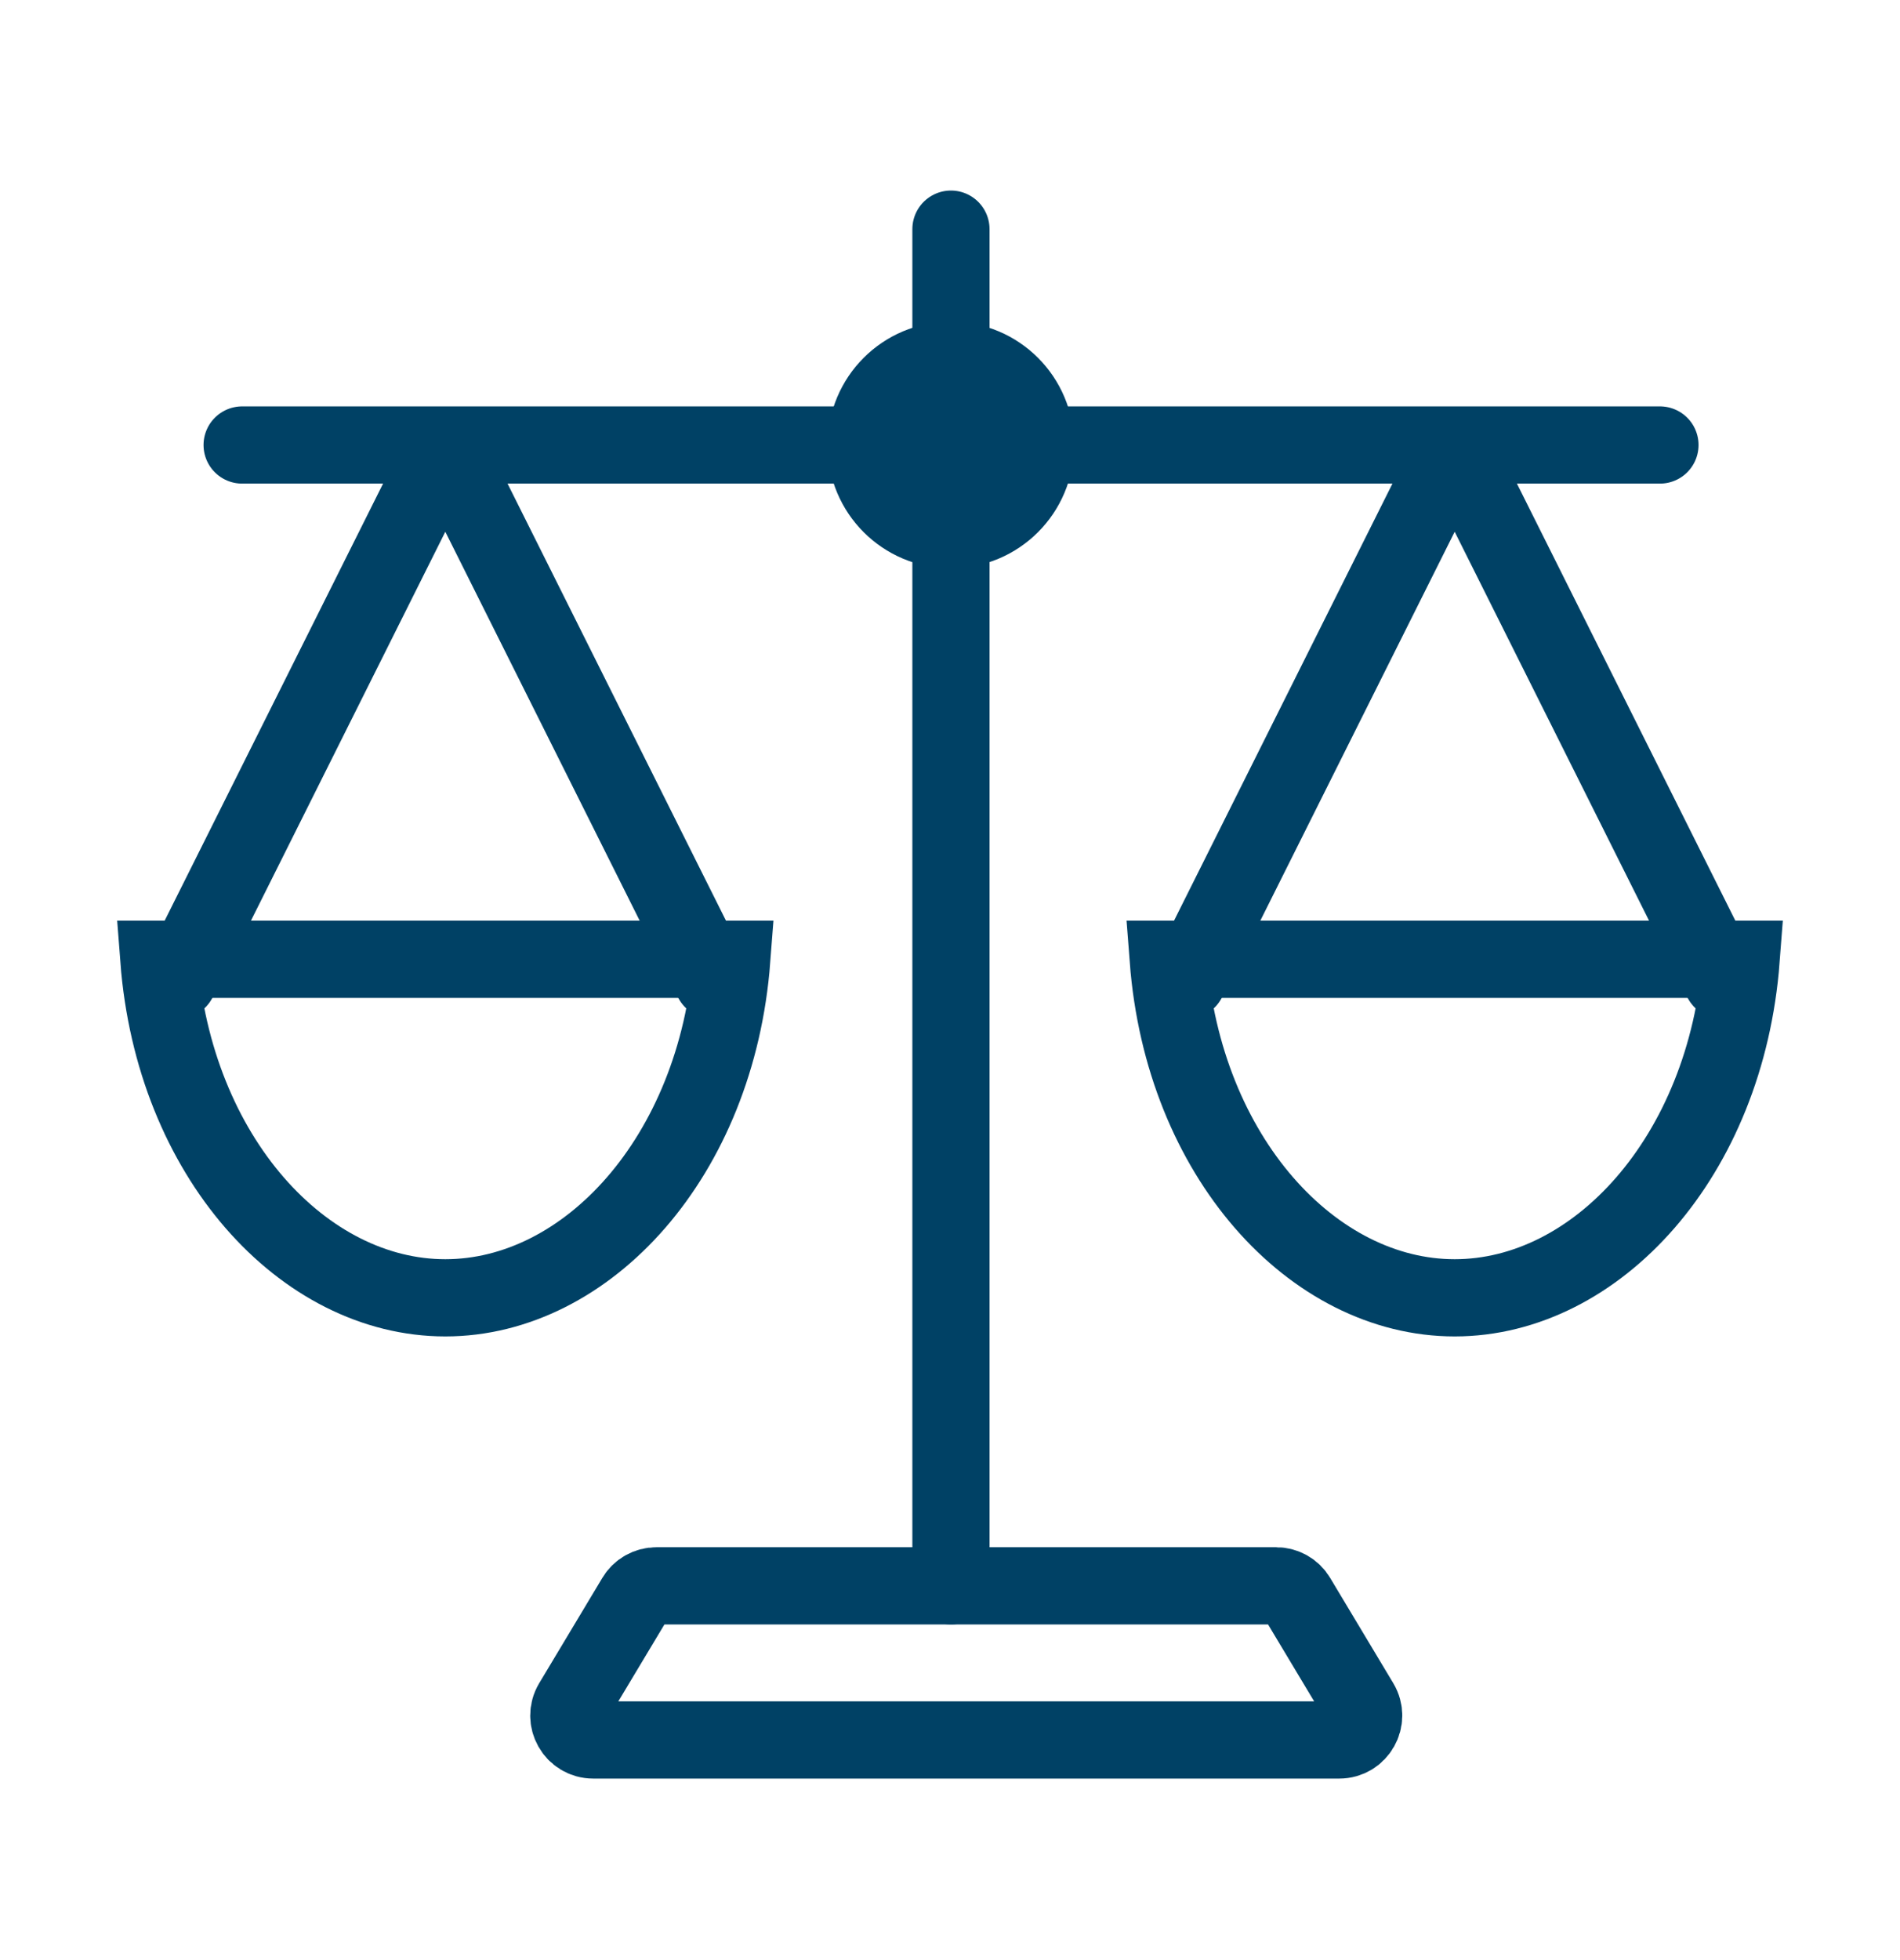 <svg width="32" height="33" viewBox="0 0 32 33" fill="none" xmlns="http://www.w3.org/2000/svg">
<circle cx="16.014" cy="7.492" r="1.426" fill="#004165" stroke="#004165" stroke-width="1.3"/>
<path d="M16.016 3.858V26.699" stroke="#004165" stroke-width="1.3" stroke-linecap="round" stroke-linejoin="round"/>
<path d="M4.078 7.492H27.957" stroke="#004165" stroke-width="1.3" stroke-linecap="round" stroke-linejoin="round"/>
<path d="M21.491 26.699H11.056C10.911 26.699 10.777 26.774 10.703 26.898L9.639 28.672C9.475 28.946 9.672 29.294 9.991 29.294H22.556C22.875 29.294 23.072 28.946 22.908 28.672L21.844 26.898C21.77 26.774 21.636 26.699 21.491 26.699Z" stroke="#004165" stroke-width="1.3" stroke-linejoin="round"/>
<path d="M12.325 16.15C12.071 19.476 9.888 21.85 7.5 21.85C5.112 21.85 2.929 19.476 2.675 16.15H12.325Z" stroke="#004165" stroke-width="1.3"/>
<path d="M12 16.5L7.868 8.235C7.716 7.932 7.284 7.932 7.132 8.235L3 16.5" stroke="#004165" stroke-width="1.3" stroke-linecap="round" stroke-linejoin="round"/>
<path d="M29.325 16.15C29.071 19.476 26.888 21.85 24.5 21.85C22.112 21.85 19.929 19.476 19.675 16.15H29.325Z" stroke="#004165" stroke-width="1.3"/>
<path d="M29 16.5L24.868 8.235C24.716 7.932 24.284 7.932 24.132 8.235L20 16.5" stroke="#004165" stroke-width="1.3" stroke-linecap="round" stroke-linejoin="round"/>
</svg>
